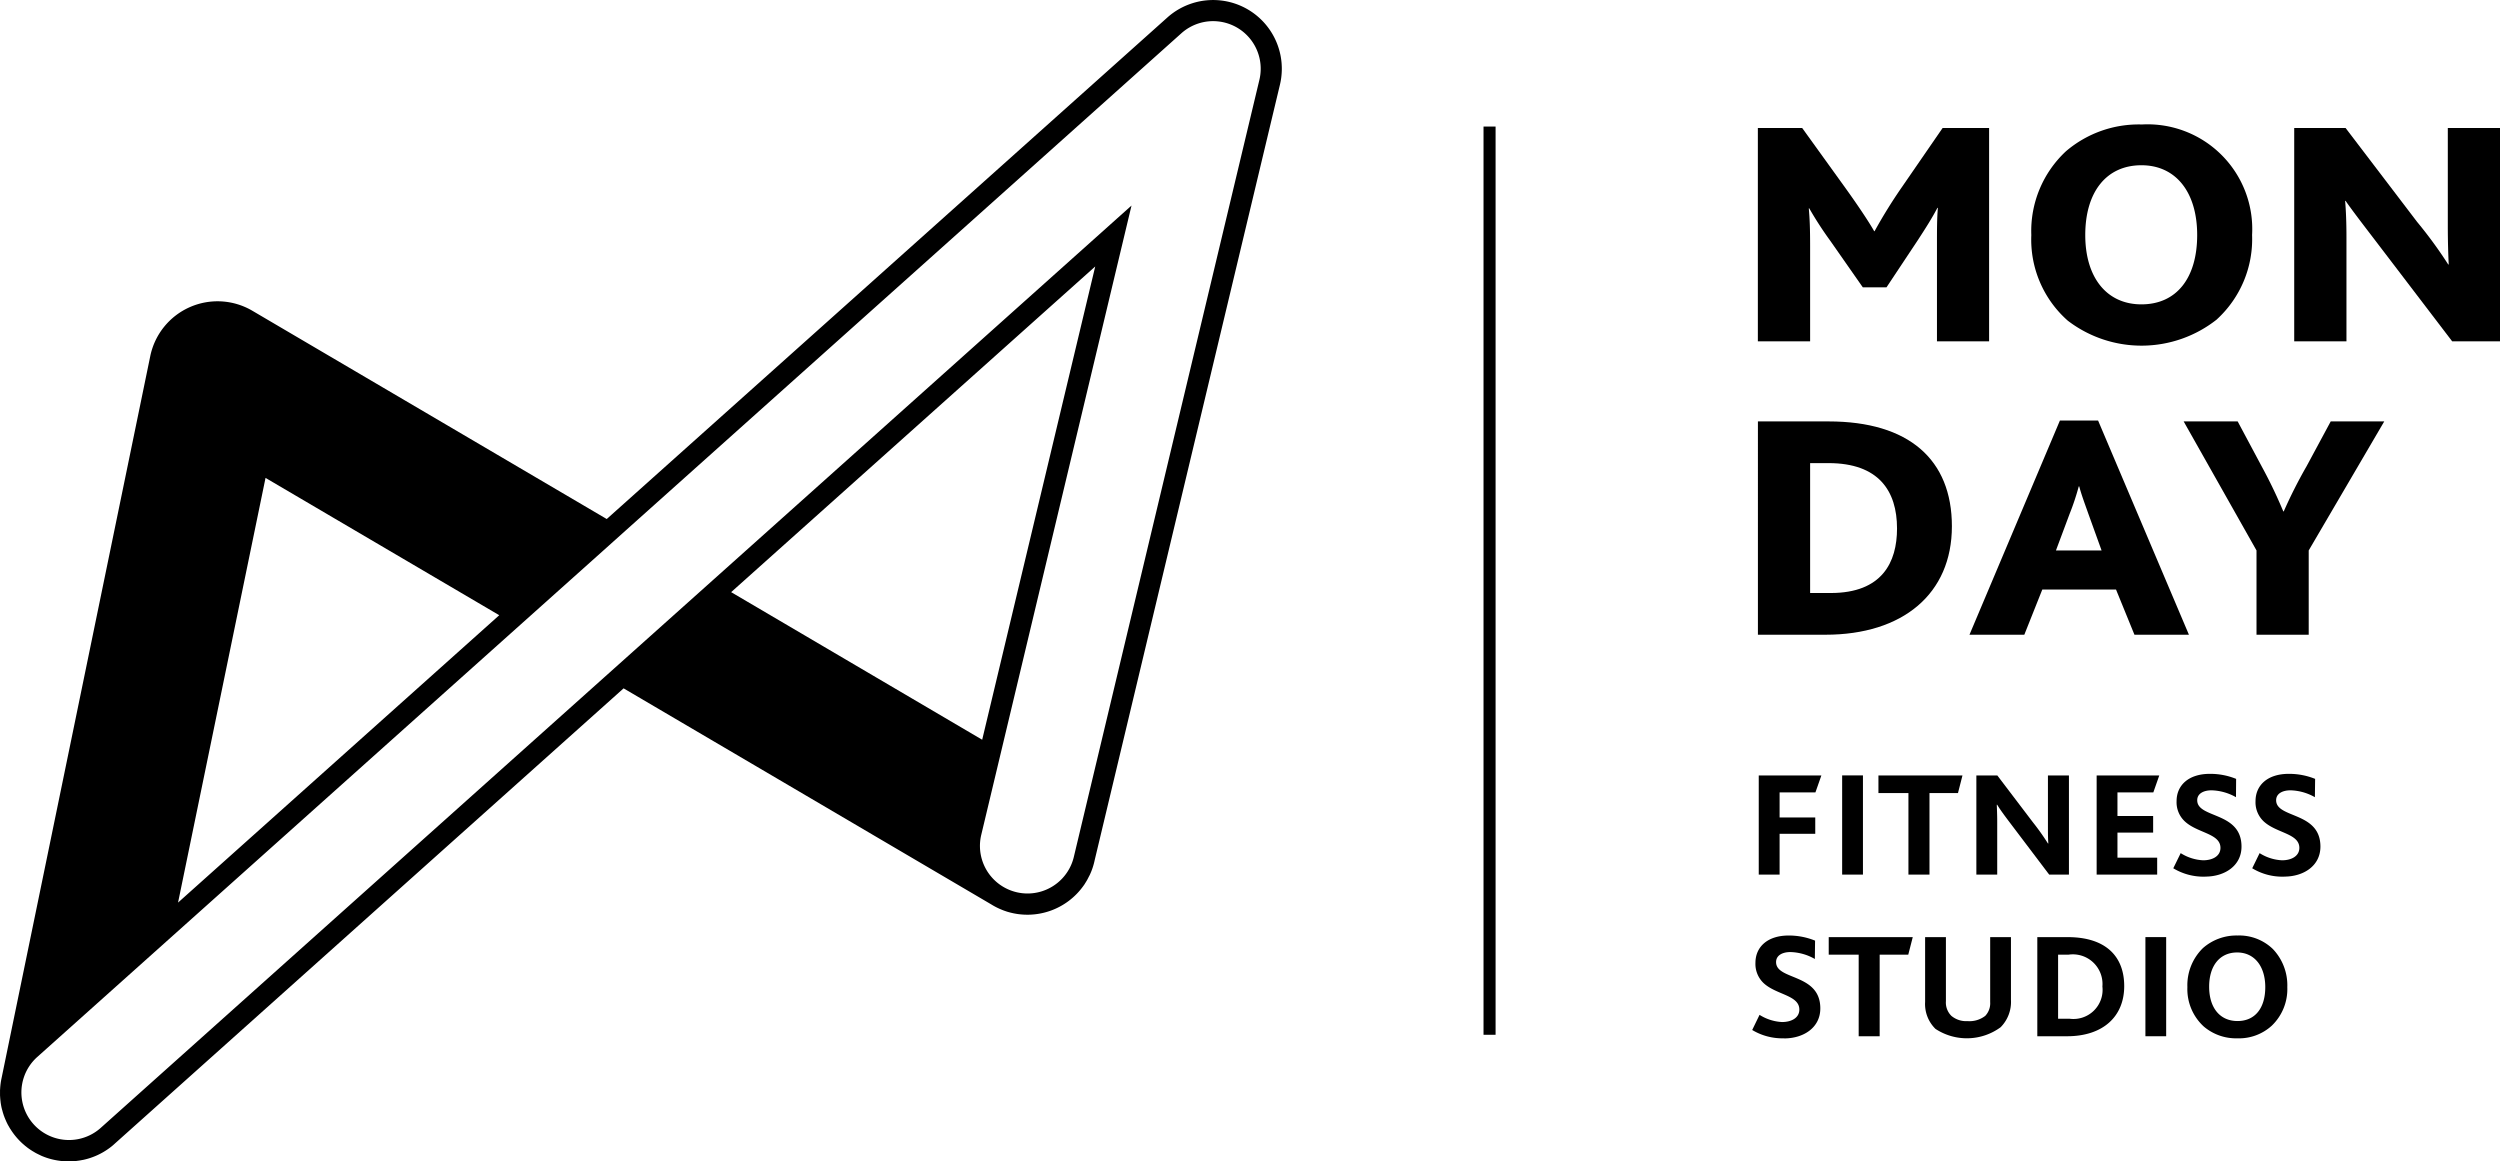 <svg xmlns="http://www.w3.org/2000/svg" width="199.031" height="92.456" viewBox="0 0 199.031 92.456">
  <g id="Group_2" data-name="Group 2" transform="translate(-906 -515)">
    <g id="Group_1" data-name="Group 1" transform="translate(906 515)">
      <path id="Path_1" data-name="Path 1" d="M273.259,62.249V54.734c0-1.5,0-2.235.073-3.108h-.038c-.42.8-.909,1.574-1.57,2.587l-2.483,3.739h-1.886l-2.585-3.7a28.168,28.168,0,0,1-1.678-2.589h-.037c.075.84.106,1.643.106,3.044v7.546H259V45.267h3.529l3.423,4.751c.907,1.26,1.853,2.657,2.308,3.464h.033a40.182,40.182,0,0,1,2.169-3.5l3.248-4.716h3.7V62.249Z" transform="translate(-119.053 -35.077)" fill="#000"/>
      <path id="Path_2" data-name="Path 2" d="M285.7,60.629a9.658,9.658,0,0,1-11.875.1,8.61,8.61,0,0,1-2.9-6.814,8.671,8.671,0,0,1,2.759-6.672,8.912,8.912,0,0,1,6.044-2.131,8.337,8.337,0,0,1,8.773,8.8,8.658,8.658,0,0,1-2.8,6.712m-6.011-12.266c-2.794,0-4.47,2.134-4.47,5.554,0,3.391,1.711,5.521,4.47,5.521,2.8,0,4.44-2.1,4.44-5.521,0-3.387-1.678-5.554-4.44-5.554" transform="translate(-109.207 -35.202)" fill="#000"/>
      <path id="Path_3" data-name="Path 3" d="M294.964,62.249l-6.184-8.109c-1.015-1.326-1.817-2.374-2.3-3.071h-.037c.069.767.106,1.813.106,2.861v8.319h-4.159V45.267h4.09l5.695,7.477a34.661,34.661,0,0,1,2.476,3.389h.04c-.04-.838-.073-1.819-.073-3.108V45.267h4.159V62.249Z" transform="translate(-99.742 -35.077)" fill="#000"/>
      <path id="Path_4" data-name="Path 4" d="M264.383,75.043l-5.379,0V58.061h5.624c6.4,0,9.819,3.04,9.819,8.348,0,5.383-3.911,8.634-10.064,8.634M263.16,61.38V71.722H264.8c4.09,0,5.279-2.445,5.279-5.134,0-3.005-1.47-5.207-5.452-5.207Z" transform="translate(-119.052 -24.511)" fill="#000"/>
      <path id="Path_5" data-name="Path 5" d="M281.363,75.075l-1.468-3.6h-5.868l-1.433,3.6h-4.366l7.2-17.052h3.04L285.7,75.075ZM277.7,65.465c-.281-.8-.561-1.536-.732-2.2h-.04a19.478,19.478,0,0,1-.732,2.2l-1.083,2.9h3.633Z" transform="translate(-111.434 -24.542)" fill="#000"/>
      <path id="Path_6" data-name="Path 6" d="M287.524,68.333v6.71h-4.156v-6.71l-5.8-10.272h4.3l1.923,3.6a37.927,37.927,0,0,1,1.709,3.564h.037a37.843,37.843,0,0,1,1.82-3.6l1.919-3.564h4.262Z" transform="translate(-103.722 -24.511)" fill="#000"/>
      <path id="Path_7" data-name="Path 7" d="M263.553,74.846H260.7v2h2.839v1.3H260.7v3.245H259.04V73.5h4.986Zm2.127-1.349h1.656V81.39h-1.656Z" transform="translate(-119.022 -11.763)" fill="#000"/>
      <path id="Path_8" data-name="Path 8" d="M270.591,74.9h-2.268V81.39h-1.676V74.9h-2.388V73.5h6.69Z" transform="translate(-114.712 -11.763)" fill="#000"/>
      <path id="Path_9" data-name="Path 9" d="M274.326,81.39l-3.036-4.013c-.537-.708-.876-1.169-1.1-1.545h-.035c.016.365.035.836.035,1.351V81.39h-1.66V73.5H270.2l2.828,3.723a19.211,19.211,0,0,1,1.2,1.689h.033c-.033-.413-.033-.814-.033-1.435V73.5H275.9V81.39Z" transform="translate(-111.187 -11.763)" fill="#000"/>
      <path id="Path_10" data-name="Path 10" d="M278.286,74.846h-2.856v1.881h2.841v1.318h-2.841v2h3.162v1.347h-4.819V73.5h4.985Z" transform="translate(-106.854 -11.762)" fill="#000"/>
      <path id="Path_11" data-name="Path 11" d="M279.668,81.611a4.623,4.623,0,0,1-2.553-.666l.59-1.205a3.665,3.665,0,0,0,1.786.57c.747,0,1.38-.327,1.38-.99,0-1.152-1.837-1.169-2.839-2.109a2.08,2.08,0,0,1-.654-1.61c0-1.267.959-2.173,2.646-2.173a5.463,5.463,0,0,1,2.094.4l-.011,1.459a4.159,4.159,0,0,0-1.95-.548c-.6,0-1.136.241-1.136.791,0,1.466,3.526.882,3.526,3.69,0,1.537-1.353,2.388-2.879,2.388" transform="translate(-104.095 -11.82)" fill="#000"/>
      <path id="Path_12" data-name="Path 12" d="M283.11,81.611a4.605,4.605,0,0,1-2.553-.666l.588-1.205a3.657,3.657,0,0,0,1.782.57c.747,0,1.382-.327,1.382-.99,0-1.152-1.835-1.169-2.841-2.109a2.086,2.086,0,0,1-.648-1.61c0-1.267.957-2.173,2.644-2.173a5.512,5.512,0,0,1,2.1.4l-.018,1.459a4.129,4.129,0,0,0-1.946-.548c-.6,0-1.139.241-1.139.791,0,1.466,3.526.882,3.526,3.69,0,1.537-1.346,2.388-2.872,2.388" transform="translate(-101.252 -11.82)" fill="#000"/>
      <path id="Path_13" data-name="Path 13" d="M261.3,88.662A4.656,4.656,0,0,1,258.755,88l.584-1.205a3.719,3.719,0,0,0,1.789.572c.747,0,1.38-.33,1.38-.991,0-1.154-1.837-1.169-2.845-2.109a2.1,2.1,0,0,1-.65-1.612c0-1.267.957-2.176,2.647-2.176a5.541,5.541,0,0,1,2.1.407l-.018,1.461a4.119,4.119,0,0,0-1.95-.551c-.6,0-1.136.243-1.136.8,0,1.464,3.522.876,3.522,3.686,0,1.543-1.349,2.388-2.876,2.388" transform="translate(-119.258 -6)" fill="#000"/>
      <path id="Path_14" data-name="Path 14" d="M268.424,81.942h-2.277v6.5h-1.671v-6.5h-2.385V80.547h6.69Z" transform="translate(-116.502 -5.94)" fill="#000"/>
      <path id="Path_15" data-name="Path 15" d="M272.3,87.724a4.546,4.546,0,0,1-5.18.13,2.769,2.769,0,0,1-.827-2.144V80.547h1.656v5.1a1.489,1.489,0,0,0,.436,1.169,1.83,1.83,0,0,0,1.284.418,2.06,2.06,0,0,0,1.411-.418,1.457,1.457,0,0,0,.393-1.1V80.547h1.654v4.985a2.866,2.866,0,0,1-.827,2.193" transform="translate(-113.03 -5.94)" fill="#000"/>
      <path id="Path_16" data-name="Path 16" d="M273.56,88.437h-2.374v-7.89h2.419c3.024,0,4.5,1.525,4.5,3.9,0,2.421-1.689,3.991-4.546,3.991m-.718-6.495v5.1h.909a2.32,2.32,0,0,0,2.618-2.565,2.36,2.36,0,0,0-2.7-2.534Z" transform="translate(-108.991 -5.94)" fill="#000"/>
      <rect id="Rectangle_1" data-name="Rectangle 1" width="1.652" height="7.893" transform="translate(170.802 74.605)" fill="#000"/>
      <path id="Path_17" data-name="Path 17" d="M284.453,87.651a3.866,3.866,0,0,1-2.748,1.012,3.953,3.953,0,0,1-2.677-.944,4.039,4.039,0,0,1-1.3-3.135,4.131,4.131,0,0,1,1.234-3.1,4.03,4.03,0,0,1,2.757-1.006,3.853,3.853,0,0,1,2.812,1.074,4.184,4.184,0,0,1,1.152,3.035,4.034,4.034,0,0,1-1.234,3.067m-2.759-5.826c-1.382,0-2.229,1.055-2.229,2.724,0,1.693.865,2.735,2.259,2.735s2.209-1.026,2.209-2.7-.876-2.759-2.238-2.759" transform="translate(-103.585 -6)" fill="#000"/>
      <rect id="Rectangle_2" data-name="Rectangle 2" width="0.96" height="72.306" transform="translate(118.107 10.075)" fill="#000"/>
      <path id="Path_18" data-name="Path 18" d="M269.088,109.392a.508.508,0,0,0,.031-.064,5.3,5.3,0,0,0,.385-1.163l14.749-61.736a5.469,5.469,0,0,0-8.965-5.348L230.657,81.007,202.451,64.43a5.47,5.47,0,0,0-8.134,3.606L182.48,125.512a5.409,5.409,0,0,0-.117.867,1.721,1.721,0,0,0-.007.192l0,.066c0,.082,0,.161,0,.241v.02c.007.084.011.166.018.25v.007c.009.086.016.168.027.248l0,.018c.009.075.024.152.036.232,0,.009,0,.024.007.035.009.068.027.137.04.206l.015.058c.016.06.029.115.051.177.005.026.013.058.02.086l.047.15c.013.037.024.073.035.11s.033.082.047.124.033.088.051.13a.693.693,0,0,0,.047.108,1.45,1.45,0,0,0,.06.139c.011.033.031.066.046.1s.047.091.068.137.044.075.064.111.042.077.066.117c.031.057.064.108.1.159a.467.467,0,0,0,.04.064,5.467,5.467,0,0,0,.917,1.074l.031.026c.058.053.119.1.177.155a.37.37,0,0,1,.058.042c.051.042.108.086.163.128.024.015.047.033.069.049l.159.108c.031.015.051.037.078.049a1.511,1.511,0,0,0,.168.1c.02.015.047.029.071.046.06.031.119.068.181.095.024.013.044.024.068.035.068.033.137.064.208.1a.247.247,0,0,0,.044.022,5.343,5.343,0,0,0,1.083.341,5.247,5.247,0,0,0,1.07.111h.038c.162,0,.323-.005.48-.02l.079-.009c.051,0,.1-.011.159-.018s.1-.013.15-.022a.7.7,0,0,0,.079-.013c.066-.011.13-.026.2-.036l.033-.007a5.432,5.432,0,0,0,2.078-.946,4.373,4.373,0,0,0,.413-.343L232,94.487l29.269,17.2a5.276,5.276,0,0,0,.854.431.117.117,0,0,0,.036.015c.066.026.133.053.2.075s.13.046.2.066a.286.286,0,0,0,.051.015,5.475,5.475,0,0,0,6.013-2.1l.095-.135.009-.024c.051-.073.093-.146.137-.219h0c.038-.062.071-.124.1-.184a.479.479,0,0,0,.044-.086c.027-.049.051-.095.075-.146M203.494,77.733,222.1,88.665l-25.571,22.878Zm-10.1,49.043h0l-3.042,2.722a3.788,3.788,0,0,1-5.048-5.649l45.106-40.355,1.778-1.594,44.222-39.568a3.789,3.789,0,0,1,6.21,3.7l-14.777,61.88a3.788,3.788,0,0,1-7.369-1.762l11.963-50.1L239.04,85.933l-8.56,7.658ZM269.548,60.9l-9,37.678L240.562,86.828Z" transform="translate(-182.354 -39.686)" fill="#000"/>
    </g>
  </g>
</svg>

